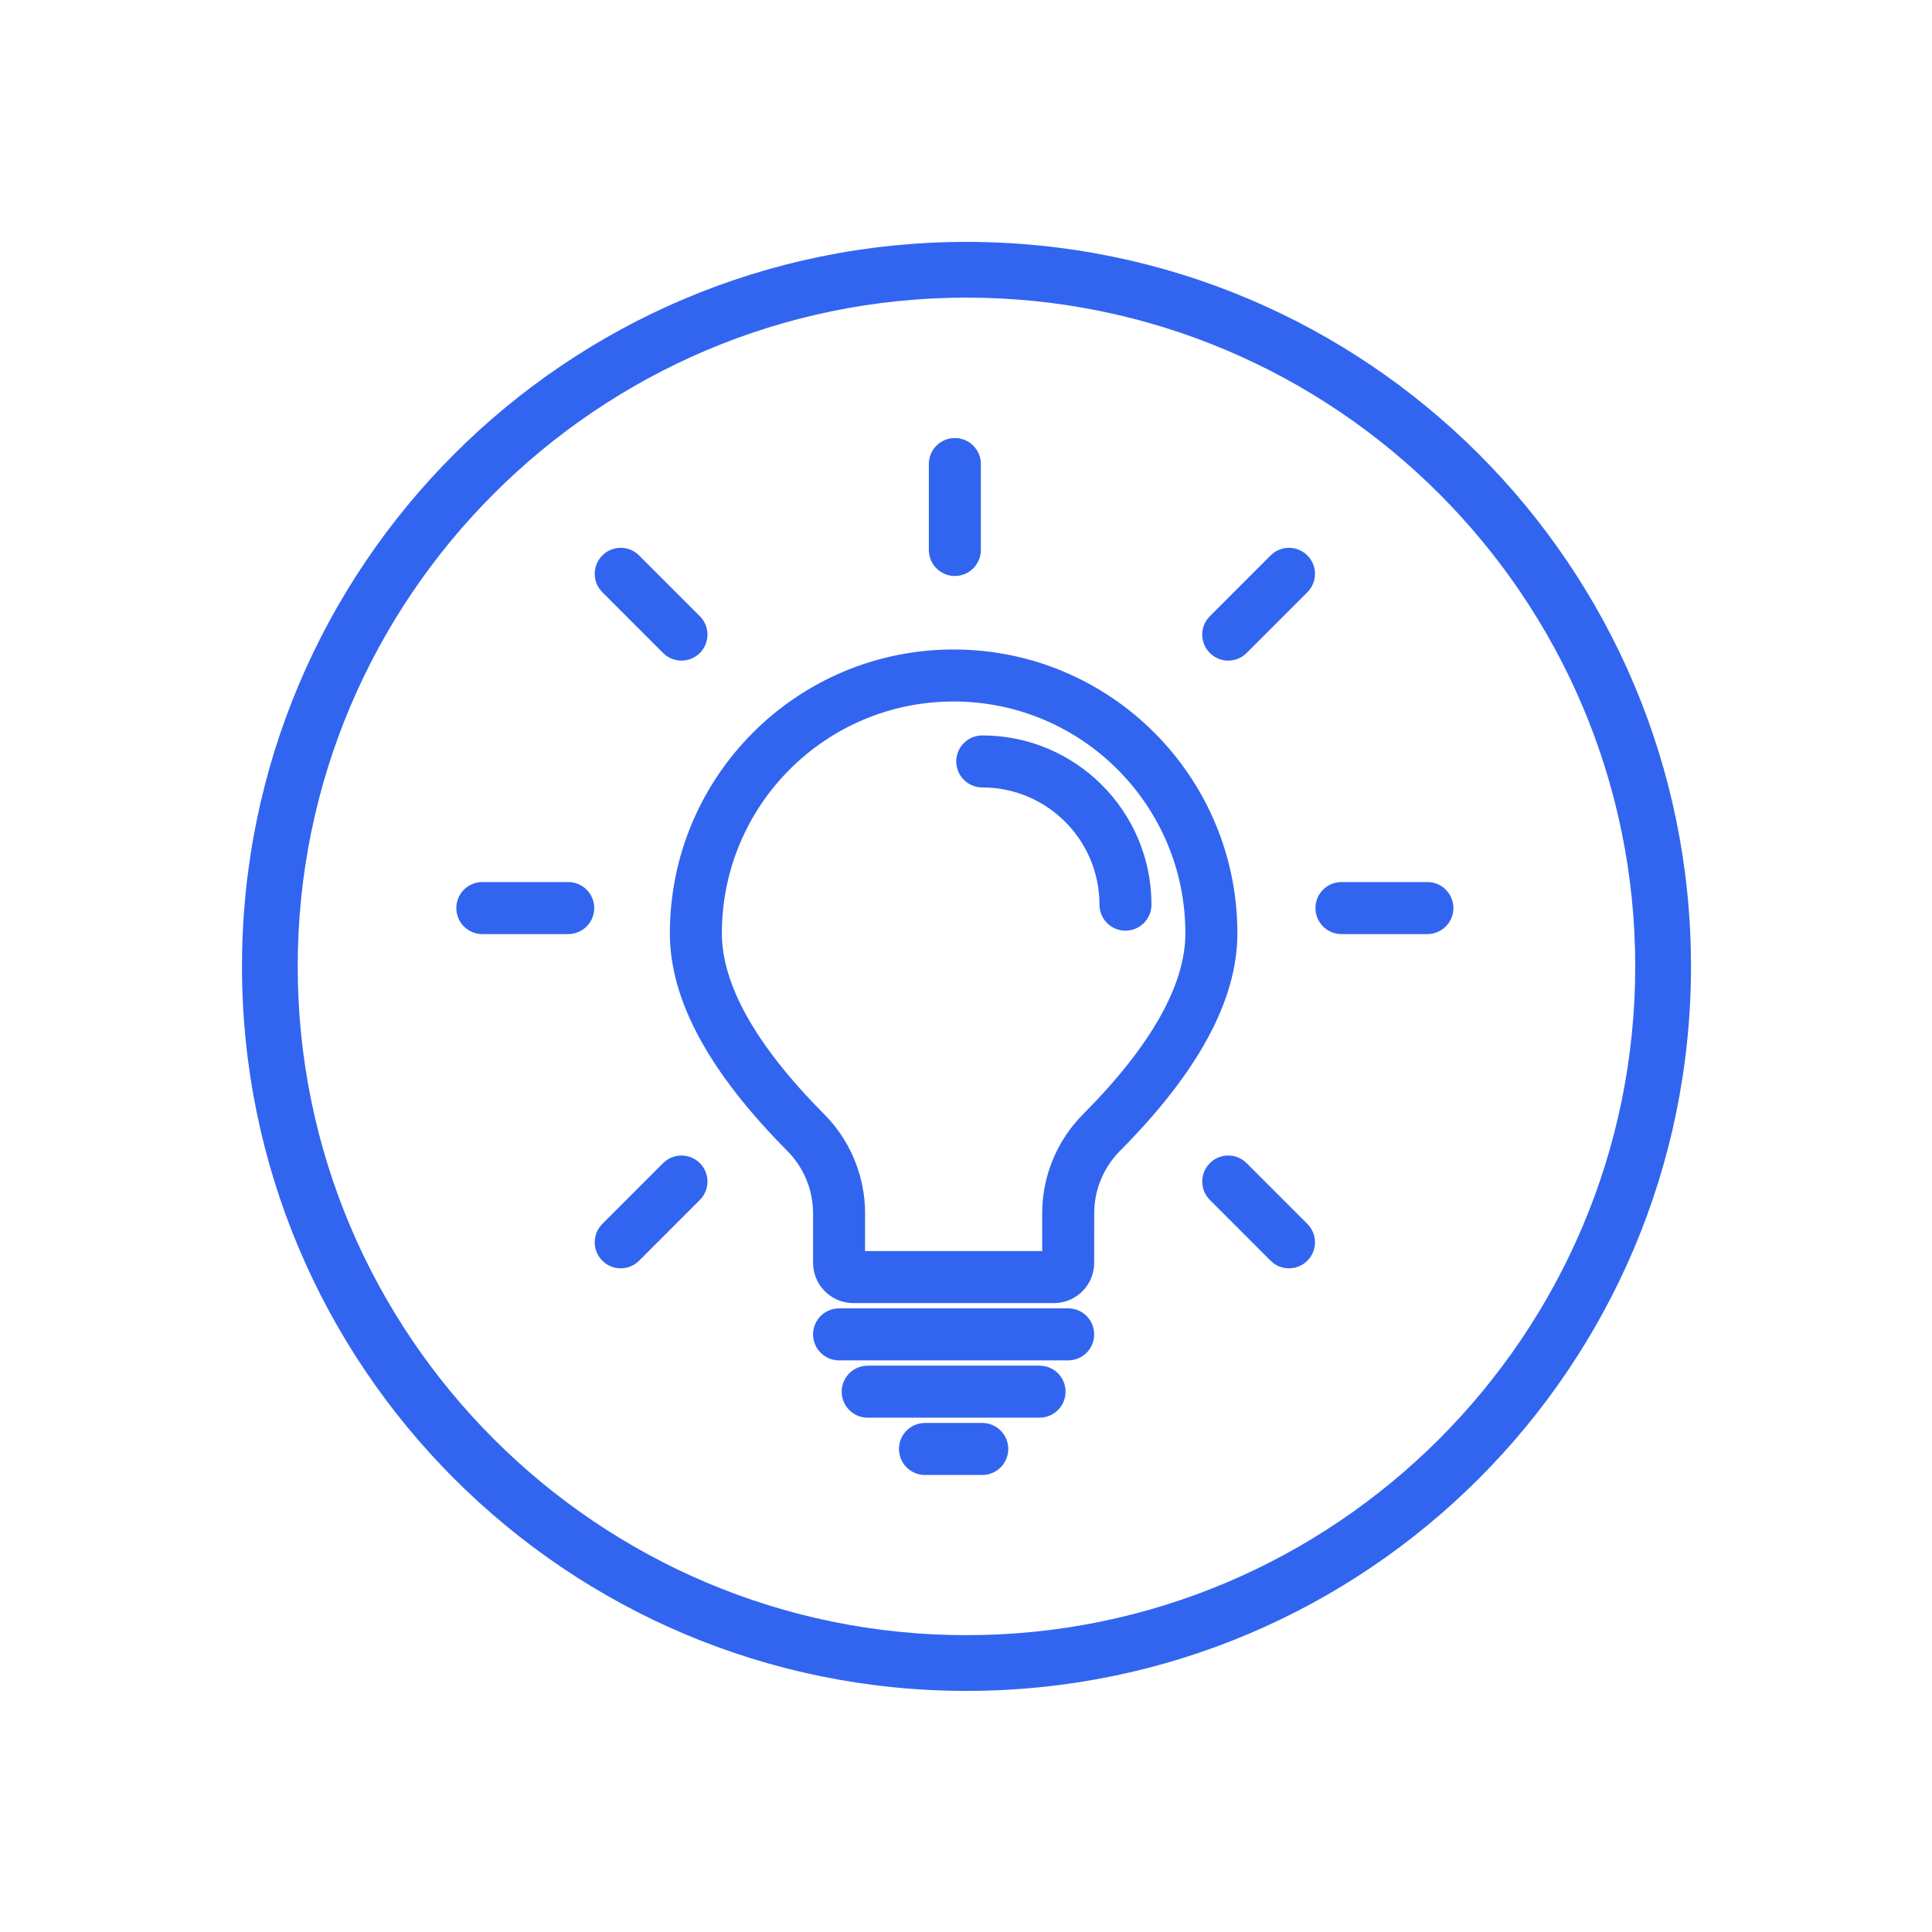 <svg width="64" height="64" viewBox="0 0 64 64" fill="none" xmlns="http://www.w3.org/2000/svg">
<path d="M32.016 8.013C18.76 8.013 8.016 18.758 8.016 32.013C8.016 45.268 18.76 56.013 32.016 56.013C45.271 56.013 56.016 45.268 56.016 32.013C56.016 18.758 45.271 8.013 32.016 8.013ZM32.016 54.167C19.8 54.167 9.862 44.229 9.862 32.013C9.862 19.797 19.8 9.859 32.016 9.859C44.232 9.859 54.169 19.797 54.169 32.013C54.169 44.229 44.232 54.167 32.016 54.167Z" fill="#3265EF"/>
<path d="M32.539 47.287C32.932 47.287 33.25 47.606 33.25 47.999C33.25 48.359 32.983 48.657 32.635 48.704L32.539 48.711H30.642C30.248 48.711 29.93 48.392 29.93 47.999C29.93 47.639 30.198 47.341 30.545 47.294L30.642 47.287H32.539ZM34.436 45.389C34.829 45.389 35.148 45.708 35.148 46.101C35.148 46.461 34.88 46.759 34.533 46.806L34.436 46.813H28.744C28.351 46.813 28.032 46.494 28.032 46.101C28.032 45.741 28.3 45.443 28.647 45.396L28.744 45.389H34.436ZM35.385 43.491C35.778 43.491 36.096 43.81 36.096 44.203C36.096 44.563 35.829 44.861 35.481 44.908L35.385 44.915H27.795C27.402 44.915 27.084 44.596 27.084 44.203C27.084 43.843 27.352 43.545 27.699 43.498L27.795 43.491H35.385ZM31.59 21.665C36.699 21.665 40.84 25.807 40.84 30.917C40.84 33.099 39.539 35.457 36.993 38.02C36.467 38.55 36.153 39.25 36.104 39.991L36.097 40.194L36.096 41.831C36.096 42.445 35.63 42.95 35.032 43.011L34.91 43.017H28.27C27.656 43.017 27.151 42.55 27.09 41.952L27.084 41.831V40.195C27.084 39.38 26.762 38.598 26.188 38.02C23.641 35.457 22.34 33.099 22.34 30.917C22.34 25.807 26.482 21.665 31.59 21.665ZM23.078 38.637C23.332 38.892 23.354 39.291 23.141 39.571L23.078 39.643L21.065 41.656C20.787 41.934 20.337 41.934 20.059 41.656C19.804 41.402 19.783 41.002 19.995 40.723L20.059 40.65L22.071 38.637C22.349 38.359 22.8 38.359 23.078 38.637ZM41.117 38.573L41.19 38.637L43.202 40.65C43.48 40.928 43.48 41.379 43.202 41.656C42.948 41.911 42.548 41.932 42.269 41.72L42.196 41.656L40.184 39.643C39.906 39.365 39.906 38.915 40.184 38.637C40.438 38.382 40.838 38.361 41.117 38.573ZM31.59 23.088C27.267 23.088 23.763 26.593 23.763 30.917C23.763 32.652 24.89 34.695 27.197 37.017C27.98 37.805 28.442 38.853 28.501 39.957L28.507 40.194L28.506 41.593H34.673L34.674 40.193C34.674 39.162 35.028 38.167 35.668 37.37L35.821 37.19L35.984 37.017C38.291 34.695 39.417 32.652 39.417 30.917C39.417 26.593 35.913 23.088 31.59 23.088ZM18.823 29.369C19.216 29.369 19.535 29.688 19.535 30.081C19.535 30.441 19.267 30.739 18.92 30.786L18.823 30.793H15.977C15.584 30.793 15.266 30.474 15.266 30.081C15.266 29.721 15.533 29.423 15.881 29.376L15.977 29.369H18.823ZM47.284 29.369C47.677 29.369 47.996 29.688 47.996 30.081C47.996 30.441 47.728 30.739 47.381 30.786L47.284 30.793H44.438C44.045 30.793 43.726 30.474 43.726 30.081C43.726 29.721 43.994 29.423 44.342 29.376L44.438 29.369H47.284ZM32.539 24.512C35.551 24.512 37.994 26.955 37.994 29.968C37.994 30.361 37.675 30.68 37.282 30.68C36.889 30.68 36.571 30.361 36.571 29.968C36.571 27.741 34.766 25.935 32.539 25.935C32.146 25.935 31.827 25.616 31.827 25.223C31.827 24.83 32.146 24.512 32.539 24.512ZM20.992 18.442L21.065 18.506L23.078 20.519C23.355 20.797 23.355 21.247 23.078 21.525C22.823 21.78 22.423 21.801 22.144 21.589L22.071 21.525L20.059 19.512C19.781 19.234 19.781 18.784 20.059 18.506C20.314 18.251 20.713 18.23 20.992 18.442ZM43.202 18.506C43.457 18.761 43.478 19.16 43.266 19.439L43.202 19.512L41.19 21.525C40.912 21.803 40.462 21.803 40.184 21.525C39.929 21.27 39.908 20.871 40.12 20.592L40.184 20.519L42.196 18.506C42.474 18.228 42.925 18.228 43.202 18.506ZM31.631 14.66C31.991 14.66 32.288 14.928 32.336 15.275L32.342 15.372V18.219C32.342 18.612 32.024 18.93 31.631 18.93C31.27 18.93 30.973 18.663 30.926 18.315L30.919 18.219V15.372C30.919 14.979 31.238 14.66 31.631 14.66Z" fill="#3265EF" stroke="#3265EF" stroke-width="0.3"/>
</svg>
